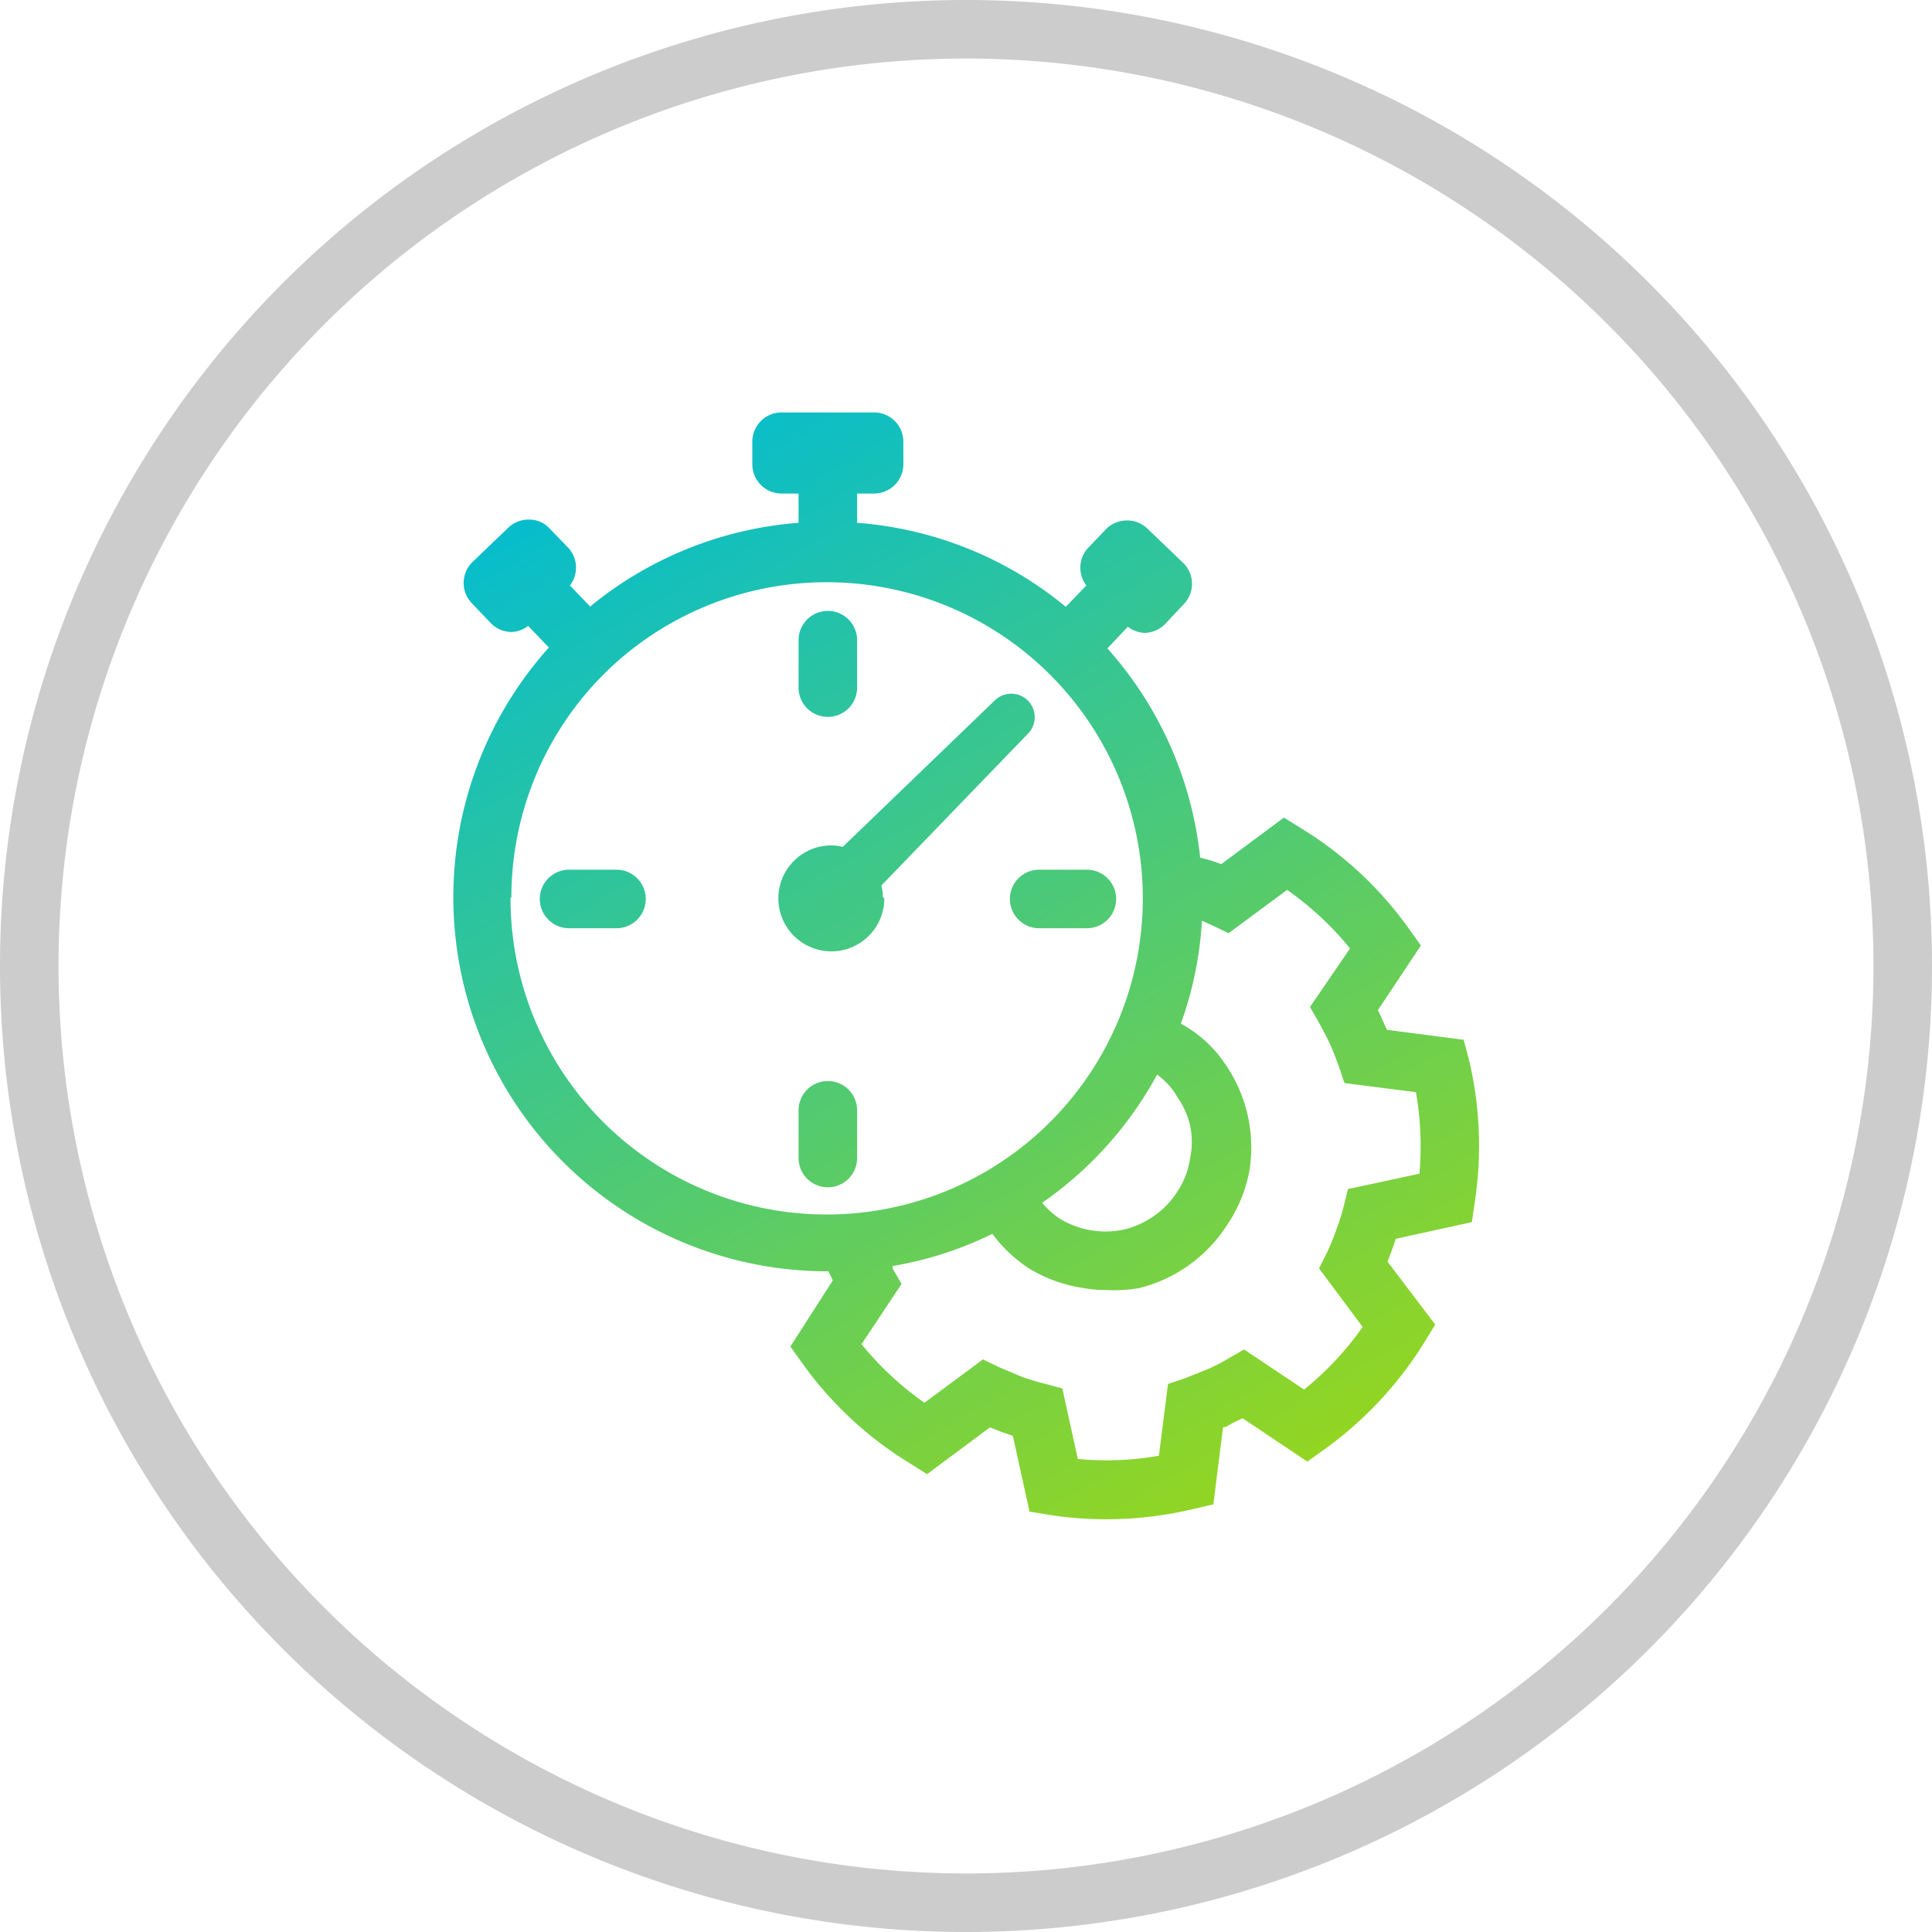 <?xml version="1.0" encoding="UTF-8"?> <svg xmlns="http://www.w3.org/2000/svg" xmlns:xlink="http://www.w3.org/1999/xlink" id="f6a0250c-4819-4e6d-be92-d65d4e8c11e6" data-name="Layer 1" width="66" height="66" viewBox="0 0 66 66"><defs><style>.e3cc84b9-96df-485a-ae21-1cc69b60e175{fill:#ccc;}.fa62c55d-81b0-4fba-a551-54a4b98a4c26{fill:url(#b67f2467-ccb2-460b-9df5-80224aa220d2);}.aeef9193-b23c-4ec8-bde0-8481f819e287{fill:url(#f42c554d-a2ce-42ef-b747-fafbdf0c689e);}.bd49216a-7b6c-43a2-91b6-54ce3a1c4f55{fill:url(#aedc951b-88bf-431c-8be9-c6de0c533442);}.f90a3c13-a300-4329-b664-0dfaa3a469d2{fill:url(#ed35131f-4f68-4a1d-a94f-aba36fc693c4);}.e4d9a152-bf3e-44a9-a7cc-017d15e79649{fill:url(#e590bd89-2fd8-415c-a71c-746c661d6afa);}.b4b81335-c074-4d4a-8181-9e5dbba6ffbf{fill:url(#fefbe00c-27e7-4a47-8569-02c5d421235e);}</style><linearGradient id="b67f2467-ccb2-460b-9df5-80224aa220d2" x1="20.83" y1="13.82" x2="42.74" y2="51.77" gradientUnits="userSpaceOnUse"><stop offset="0" stop-color="#00bcd4"></stop><stop offset="1" stop-color="#95d61f"></stop></linearGradient><linearGradient id="f42c554d-a2ce-42ef-b747-fafbdf0c689e" x1="22.46" y1="12.59" x2="44.6" y2="50.94" xlink:href="#b67f2467-ccb2-460b-9df5-80224aa220d2"></linearGradient><linearGradient id="aedc951b-88bf-431c-8be9-c6de0c533442" x1="15.56" y1="16.71" x2="37.71" y2="55.07" xlink:href="#b67f2467-ccb2-460b-9df5-80224aa220d2"></linearGradient><linearGradient id="ed35131f-4f68-4a1d-a94f-aba36fc693c4" x1="25.14" y1="11.37" x2="46.87" y2="49" xlink:href="#b67f2467-ccb2-460b-9df5-80224aa220d2"></linearGradient><linearGradient id="e590bd89-2fd8-415c-a71c-746c661d6afa" x1="13.22" y1="18.54" x2="34.95" y2="56.17" xlink:href="#b67f2467-ccb2-460b-9df5-80224aa220d2"></linearGradient><linearGradient id="fefbe00c-27e7-4a47-8569-02c5d421235e" x1="21.86" y1="12.05" x2="44.89" y2="51.94" xlink:href="#b67f2467-ccb2-460b-9df5-80224aa220d2"></linearGradient></defs><path class="e3cc84b9-96df-485a-ae21-1cc69b60e175" d="M33,66A33,33,0,1,1,66,33,33,33,0,0,1,33,66ZM33,2A31,31,0,1,0,64,33,31,31,0,0,0,33,2Z"></path><path class="fa62c55d-81b0-4fba-a551-54a4b98a4c26" d="M50.18,36.19,50,35.52l-2.62-.34-.15-.33a3.54,3.54,0,0,0-.16-.34l1.47-2.21-.4-.56a12.57,12.57,0,0,0-3.7-3.45l-.58-.36-2.14,1.59A5.48,5.48,0,0,0,41,29.3a12.73,12.73,0,0,0-3.17-7.15l.7-.74a1,1,0,0,0,.58.21h0a1,1,0,0,0,.7-.31l.62-.66a1,1,0,0,0,0-1.41l-1.24-1.19a1,1,0,0,0-.72-.27,1,1,0,0,0-.7.31l-.62.65A1,1,0,0,0,37.11,20l-.7.73a12.68,12.68,0,0,0-7.13-2.87v-1h.58a1,1,0,0,0,1-1v-.77a1,1,0,0,0-1-1H26.7a1,1,0,0,0-1,1v.77a1,1,0,0,0,1,1h.58v1a12.74,12.74,0,0,0-7.12,2.86L19.47,20a1,1,0,0,0-.06-1.29l-.63-.65a.93.93,0,0,0-.7-.31,1,1,0,0,0-.71.27l-1.24,1.19a1,1,0,0,0,0,1.41l.63.66a1,1,0,0,0,.7.31h0a.94.94,0,0,0,.58-.21l.71.74a12.78,12.78,0,0,0,9.55,21.31h0l.15.31L27,46l.4.56A12.57,12.57,0,0,0,31.1,50l.57.36,2.15-1.6.4.16.38.13.57,2.59.68.11a12.42,12.42,0,0,0,1.92.15,12.94,12.94,0,0,0,3-.35l.68-.16.33-2.63c.11,0,.22-.09.33-.15l.34-.16,2.21,1.48.56-.4a12.77,12.77,0,0,0,3.46-3.71l.35-.57L47.4,43.1l.15-.4c.05-.13.09-.25.13-.38l2.6-.57.1-.68A12.73,12.73,0,0,0,50.18,36.19Zm-10,1.23a2.88,2.88,0,0,1,.47,1,2.72,2.72,0,0,1,0,1.17,2.68,2.68,0,0,1-.42,1.1,2.93,2.93,0,0,1-.78.83,3,3,0,0,1-1,.47,3,3,0,0,1-2.28-.38,3,3,0,0,1-.57-.52,12.72,12.72,0,0,0,3.93-4.38A2.57,2.57,0,0,1,40.19,37.42ZM17.47,30.65a10.77,10.77,0,0,1,3.31-7.77s0,0,0,0h0a10.8,10.8,0,1,1-3.34,7.8Zm31,9.45-2.42.52-.15.6a7.24,7.24,0,0,1-.25.79,7.52,7.52,0,0,1-.32.78l-.27.54,1.49,2a10.47,10.47,0,0,1-2,2.14l-2.05-1.37-.54.31a6.1,6.1,0,0,1-.72.37l-.75.3-.59.2-.31,2.45a10.3,10.3,0,0,1-2.77.11l-.53-2.41-.6-.16a7.92,7.92,0,0,1-.79-.24l-.78-.33-.54-.26-2,1.48a10.75,10.75,0,0,1-2.15-2l1.37-2.06-.31-.53a.59.59,0,0,1,0-.08,12.38,12.38,0,0,0,3.41-1.1,4.93,4.93,0,0,0,1.25,1.18A5,5,0,0,0,37,44a4.65,4.65,0,0,0,.83.07A4.94,4.94,0,0,0,38.93,44a5,5,0,0,0,3-2.17A4.87,4.87,0,0,0,42.68,40a5,5,0,0,0-.86-3.7,4.22,4.22,0,0,0-1.48-1.33,12.45,12.45,0,0,0,.72-3.52l.37.17.54.26,2-1.48a10.75,10.75,0,0,1,2.15,2l-1.37,2,.31.54c.13.24.26.48.37.72s.21.5.3.75l.2.59,2.44.31A10.79,10.79,0,0,1,48.49,40.1Z"></path><path class="aeef9193-b23c-4ec8-bde0-8481f819e287" d="M28.28,24.49a1,1,0,0,0,1-1V21.87a1,1,0,0,0-2,0v1.62A1,1,0,0,0,28.28,24.49Z"></path><path class="bd49216a-7b6c-43a2-91b6-54ce3a1c4f55" d="M29.28,39.56V37.93a1,1,0,0,0-2,0v1.63a1,1,0,0,0,2,0Z"></path><path class="f90a3c13-a300-4329-b664-0dfaa3a469d2" d="M34.5,30.71a1,1,0,0,0,1,1h1.63a1,1,0,0,0,0-2H35.5A1,1,0,0,0,34.5,30.71Z"></path><path class="e4d9a152-bf3e-44a9-a7cc-017d15e79649" d="M21.06,29.71H19.44a1,1,0,0,0,0,2h1.62a1,1,0,0,0,0-2Z"></path><path class="b4b81335-c074-4d4a-8181-9e5dbba6ffbf" d="M30.16,30.65a1.75,1.75,0,0,0-.05-.4l5-5.18a.8.8,0,0,0-1.13-1.14l-5.19,5a1.75,1.75,0,0,0-.4-.05,1.81,1.81,0,1,0,1.82,1.81Z"></path></svg> 